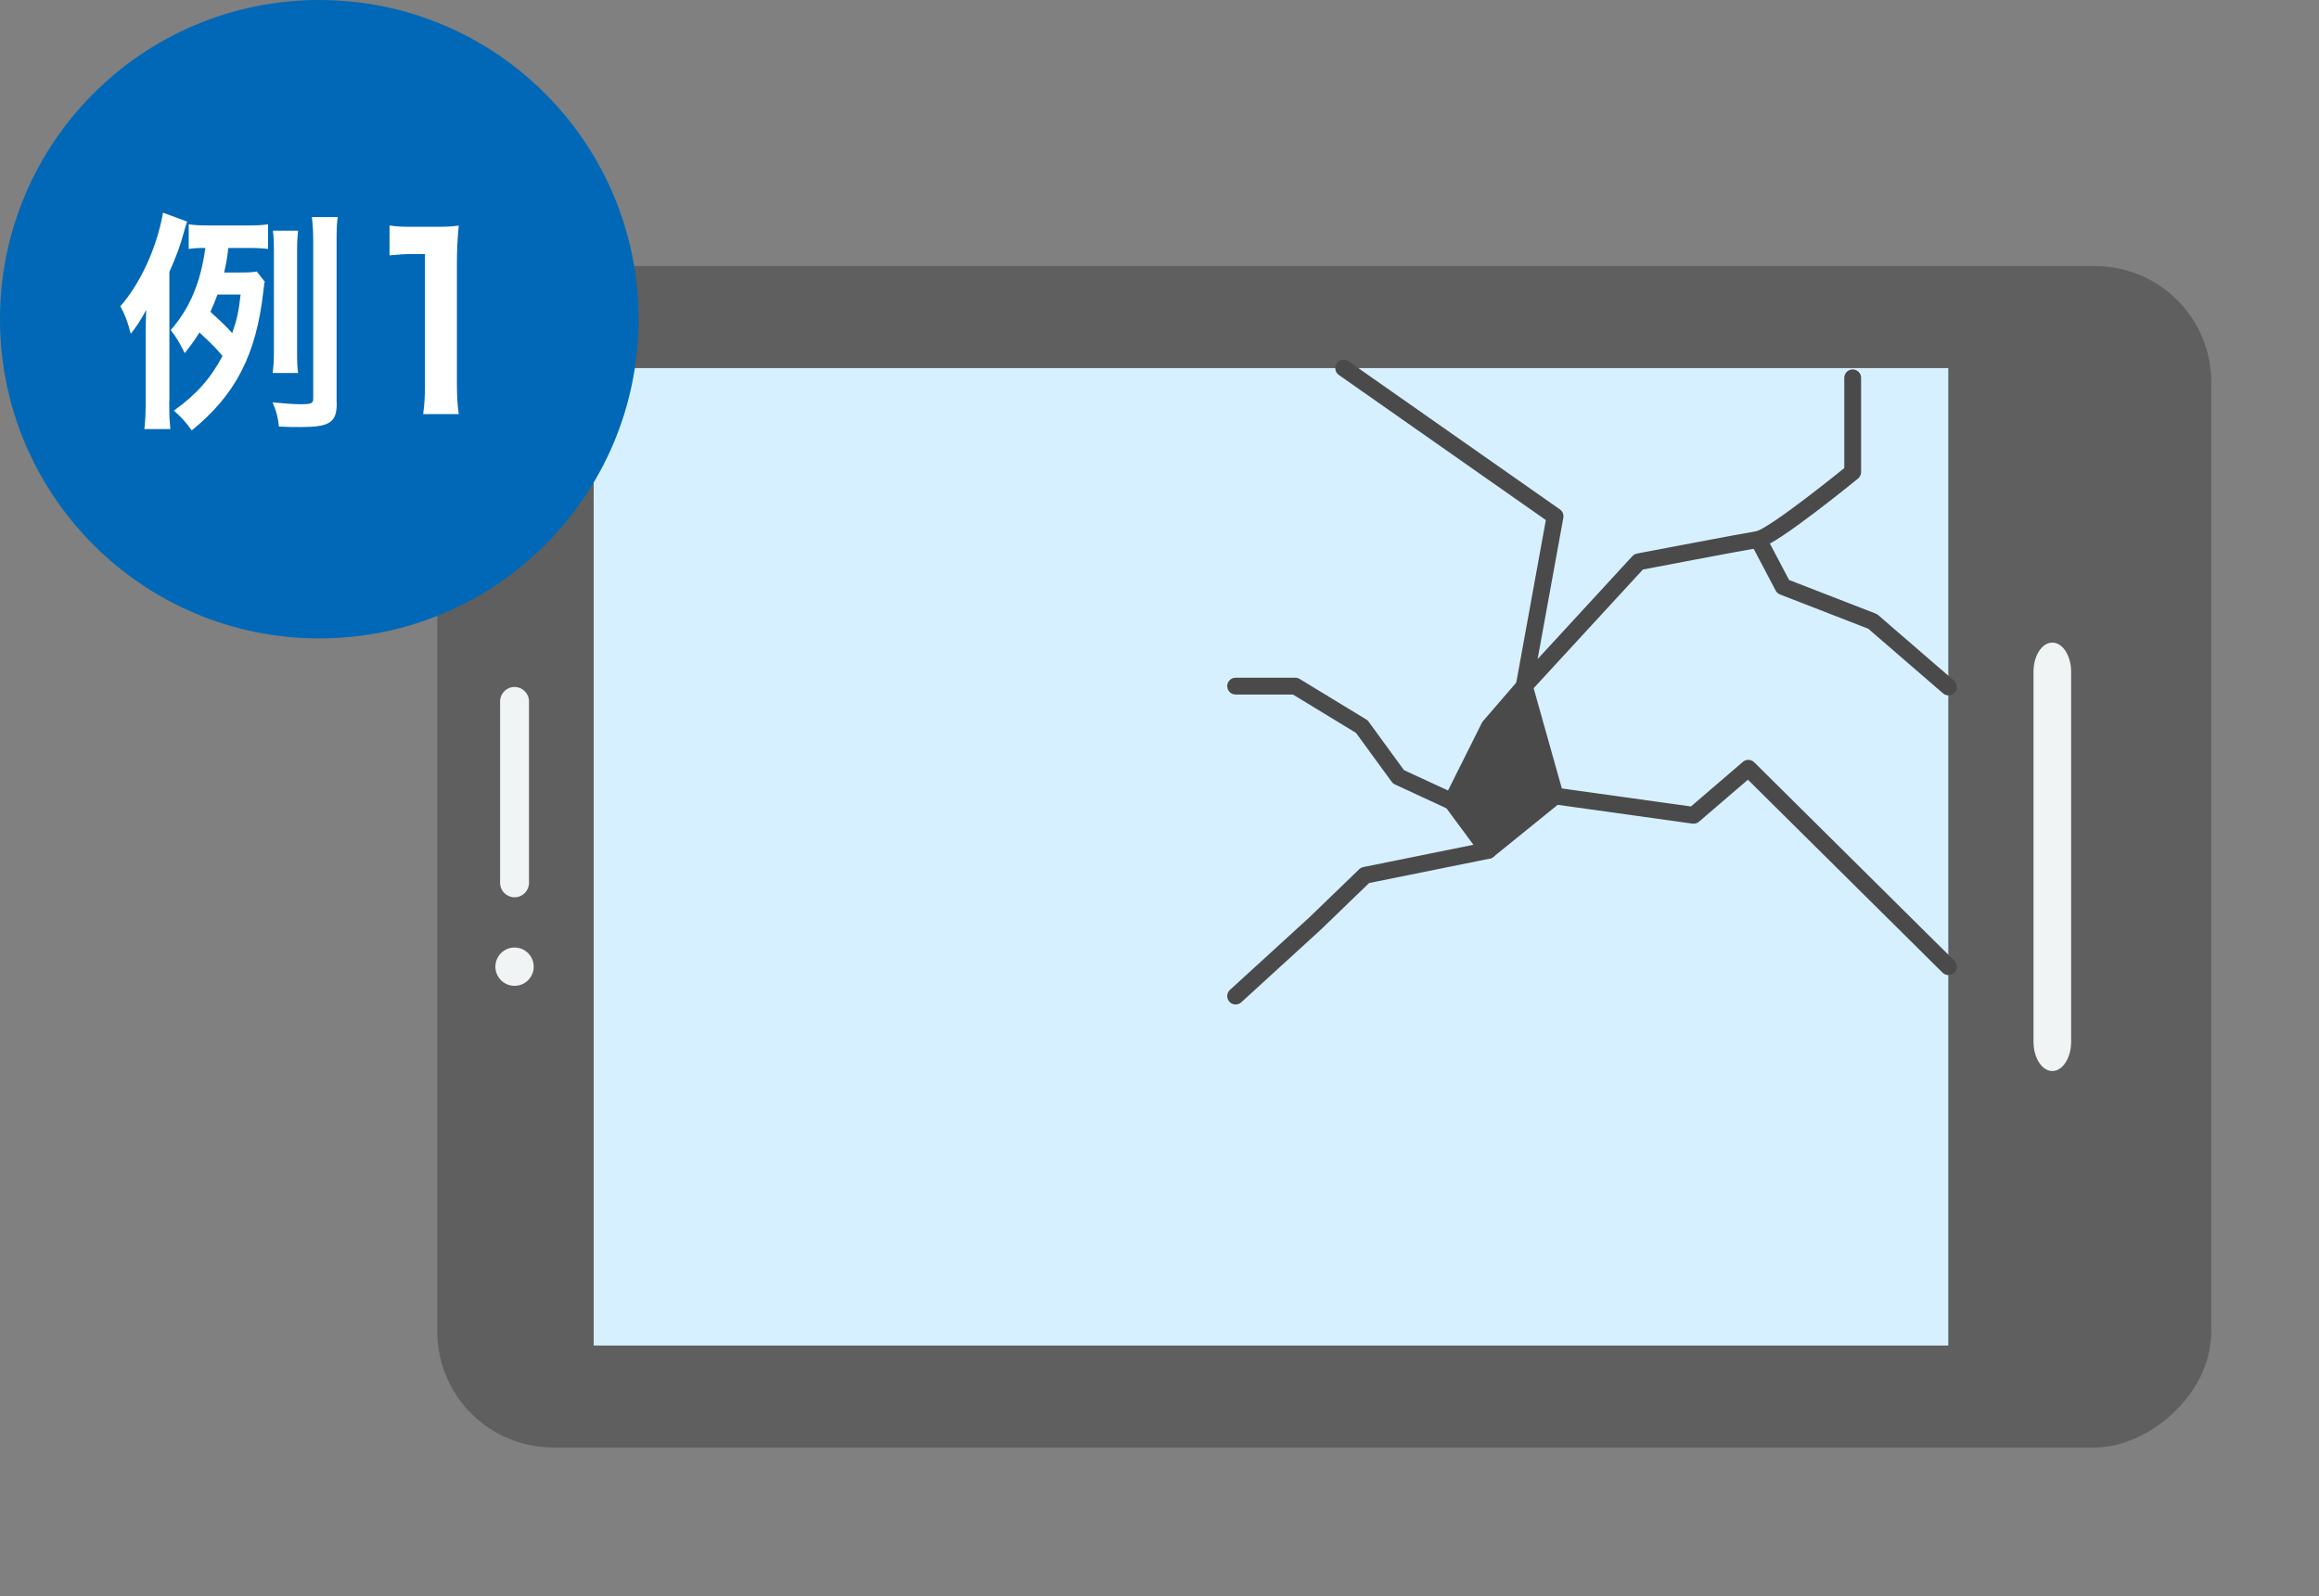 <?xml version="1.0" encoding="UTF-8"?><svg id="_イヤー_2" xmlns="http://www.w3.org/2000/svg" width="138" height="95" viewBox="0 0 138 95"><rect x="0" y="0" width="138" height="95" fill="#808080" stroke="none"/><defs><style>.cls-1{fill:#fff;}.cls-2{fill:#0068b6;}.cls-3{fill:#f0f4f4;}.cls-4{fill:#5f5f5f;}.cls-5{fill:#d7f0ff;}.cls-6,.cls-7{fill:none;}.cls-8{fill:#4a4a4a;}.cls-8,.cls-7{stroke:#4a4a4a;stroke-linecap:round;stroke-linejoin:round;}</style></defs><g id="_ンテンツ"><g><g><g><g><rect class="cls-4" x="43.65" y="-1.79" width="70.32" height="105.57" rx="6.91" ry="6.91" transform="translate(27.81 129.81) rotate(-90)"/><rect class="cls-5" x="35.33" y="21.91" width="80.61" height="58.18"/><circle class="cls-3" cx="30.62" cy="57.54" r="1.14"/><path class="cls-3" d="M31.48,41.75v10.8c0,.47-.38,.86-.86,.86h0c-.47,0-.86-.38-.86-.86v-10.8c0-.47,.38-.86,.86-.86h0c.47,0,.86,.38,.86,.86Z"/></g><path class="cls-3" d="M123.25,40v22c0,.97-.5,1.75-1.12,1.75h0c-.62,0-1.12-.78-1.12-1.75v-22c0-.97,.5-1.75,1.12-1.75h0c.62,0,1.12,.78,1.12,1.75Z"/></g><path class="cls-7" d="M79.96,21.91l12.58,8.82-1.84,10.11,6.81-7.4s6.22-1.19,7.11-1.33,5.63-4.01,5.63-4.01v-5.61"/><polygon class="cls-8" points="90.71 40.84 88.63 43.25 86.4 47.71 88.55 50.62 92.55 47.38 90.71 40.84"/><polyline class="cls-7" points="88.55 50.62 81.23 52.1 78.27 54.96 73.53 59.29"/><polyline class="cls-7" points="92.55 47.38 100.78 48.53 104.04 45.73 115.95 57.54"/><polyline class="cls-7" points="104.63 32.11 106.11 34.92 111.44 36.99 115.95 40.89"/><polyline class="cls-7" points="86.4 47.71 83.22 46.24 81.04 43.25 77.08 40.84 73.53 40.84"/></g><rect class="cls-6" x="6" y="7" width="132" height="88"/></g><g><g><circle class="cls-2" cx="19" cy="19" r="19"/><g><path class="cls-1" d="M10.07,23.86c0,.74,.01,1.15,.07,1.68h-1.55c.06-.52,.08-.95,.08-1.68v-3.74c0-.67,0-1.04,.03-1.67-.39,.71-.53,.92-.92,1.42-.17-.7-.38-1.23-.62-1.64,1.2-1.36,2.19-3.53,2.54-5.57l1.44,.53c-.07,.17-.18,.56-.22,.71-.2,.73-.42,1.34-.84,2.28v7.68Zm5.67-7.06c-.03,.18-.03,.25-.07,.56-.43,3.77-1.65,6.14-4.26,8.26-.36-.5-.6-.77-1.06-1.18,1.33-.95,2.19-1.92,2.89-3.25-.38-.46-.55-.63-1.37-1.4-.28,.45-.48,.73-.88,1.23-.27-.56-.49-.95-.83-1.37,1.15-1.33,1.78-2.84,2.06-4.89-.5,0-.67,.01-.99,.06v-1.47c.38,.06,.7,.07,1.32,.07h2.03c.66,0,1.01-.01,1.37-.07v1.47c-.31-.04-.6-.06-1.09-.06h-1.27c-.1,.79-.14,.95-.25,1.46h.9c.5,0,.78-.01,1.04-.06l.49,.63Zm-2.8,.74c-.15,.41-.25,.64-.42,1.02,.83,.76,.9,.83,1.3,1.27,.28-.8,.38-1.27,.5-2.3h-1.39Zm7.1,6.44c0,1.18-.41,1.44-2.19,1.44-.36,0-.66,0-1.25-.03-.07-.6-.15-.91-.38-1.44,.57,.06,1.27,.11,1.62,.11,.71,0,.8-.04,.8-.36V14.36c0-.64-.03-.98-.08-1.44h1.54c-.06,.38-.07,.77-.07,1.44v9.62Zm-3.81-1.79c.04-.35,.07-.67,.07-1.19v-6.08c0-.5-.01-.78-.06-1.19h1.5c-.04,.34-.06,.63-.06,1.19v6.07c0,.57,.01,.88,.06,1.21h-1.51Z"/><path class="cls-1" d="M25.18,24.66c.08-.55,.11-1.09,.11-1.82v-7.72h-.67c-.52,0-.92,.03-1.44,.08v-1.78c.43,.07,.74,.08,1.4,.08h1.29c.71,0,.92-.01,1.43-.07-.08,.83-.11,1.47-.11,2.31v7.09c0,.74,.03,1.25,.11,1.82h-2.12Z"/></g></g><rect class="cls-6" width="38" height="38"/></g></g></svg>